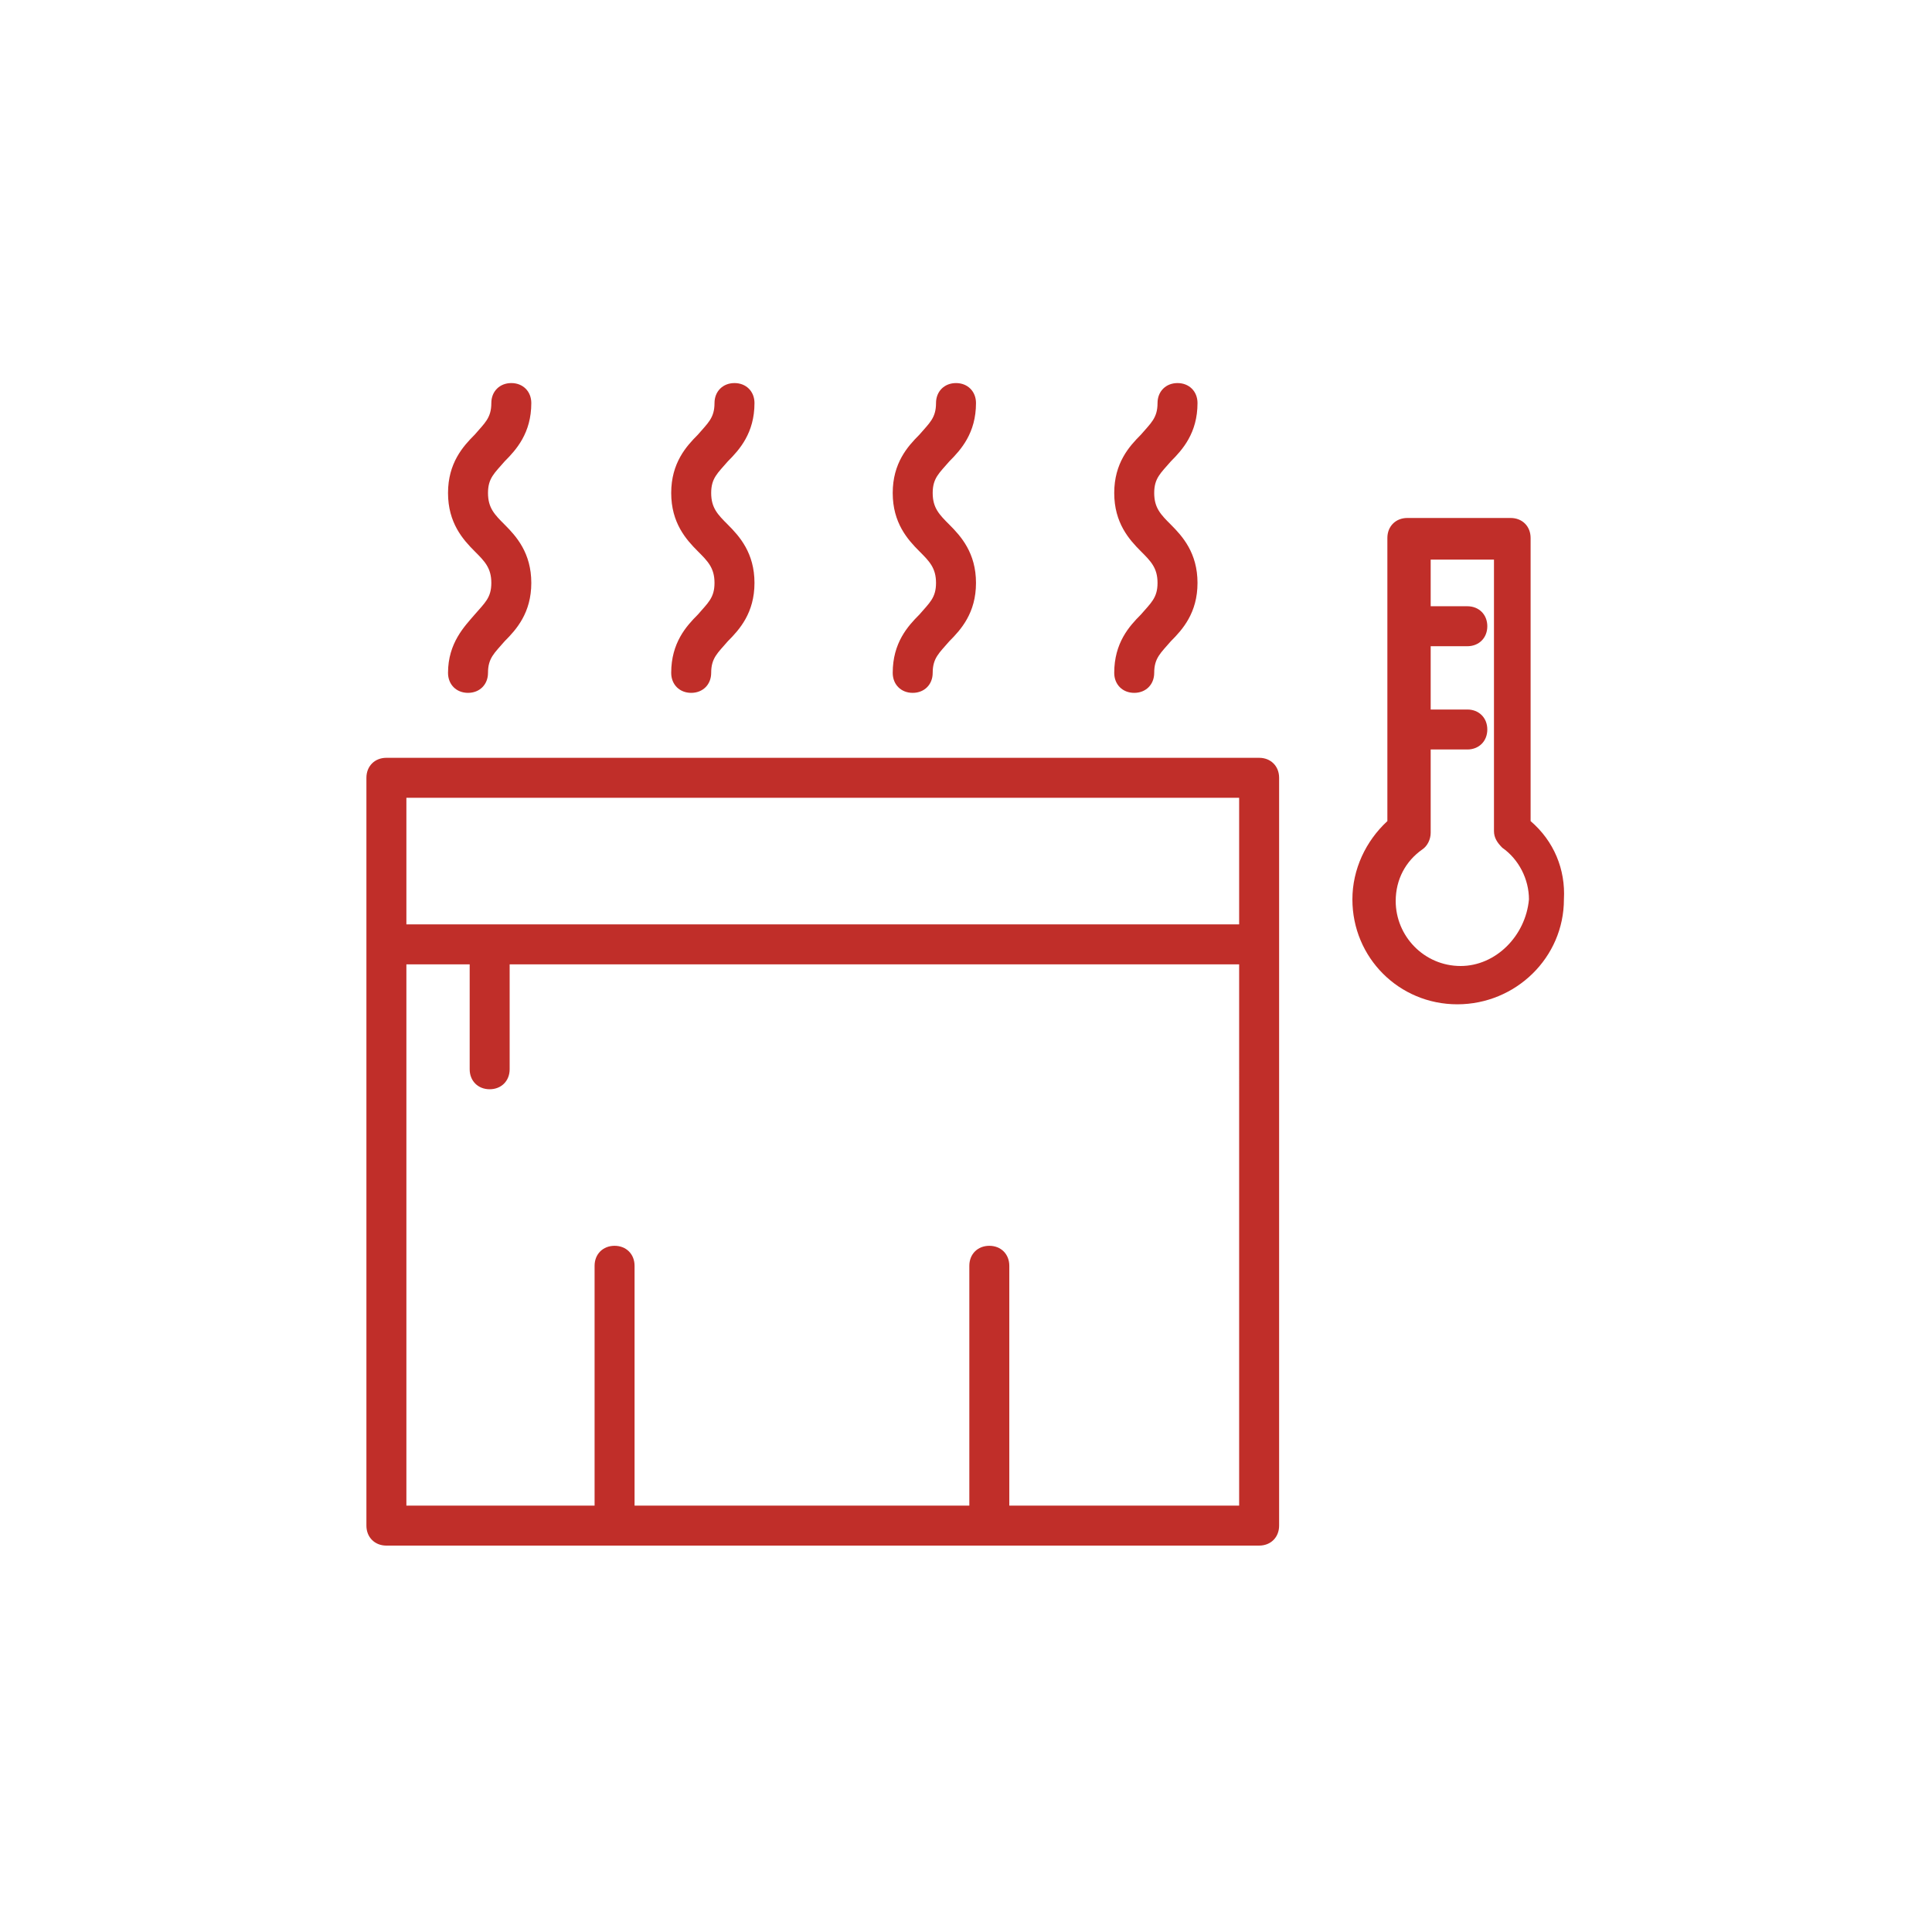 <?xml version="1.0" encoding="utf-8"?>
<!-- Generator: Adobe Illustrator 25.2.1, SVG Export Plug-In . SVG Version: 6.00 Build 0)  -->
<svg version="1.1" id="Camada_1" xmlns="http://www.w3.org/2000/svg" xmlns:xlink="http://www.w3.org/1999/xlink" x="0px" y="0px"
	 viewBox="0 0 116 116" style="enable-background:new 0 0 116 116;" xml:space="preserve">
<style type="text/css">
	.st0{fill:#C02E29;}
</style>
<path class="st0" d="M75.6,45.5H23.2c-0.7,0-1.2,0.5-1.2,1.2v44.9c0,0.7,0.5,1.2,1.2,1.2h52.4c0.7,0,1.2-0.5,1.2-1.2V46.7
	C76.8,46,76.3,45.5,75.6,45.5z M24.4,47.9h50v7.6h-50V47.9z M74.4,90.4H60.6V76c0-0.7-0.5-1.2-1.2-1.2c-0.7,0-1.2,0.5-1.2,1.2v14.4
	H38.1V76c0-0.7-0.5-1.2-1.2-1.2s-1.2,0.5-1.2,1.2v14.4H24.4V57.9h3.8v6.3c0,0.7,0.5,1.2,1.2,1.2c0.7,0,1.2-0.5,1.2-1.2v-6.3h43.8
	L74.4,90.4z"/>
<path class="st0" d="M26.9,40.4c0,0.7,0.5,1.2,1.2,1.2c0.7,0,1.2-0.5,1.2-1.2c0-0.9,0.4-1.2,1-1.9c0.7-0.7,1.6-1.7,1.6-3.5
	c0-1.8-0.9-2.8-1.6-3.5c-0.6-0.6-1-1-1-1.9c0-0.9,0.4-1.2,1-1.9c0.7-0.7,1.6-1.7,1.6-3.5c0-0.7-0.5-1.2-1.2-1.2
	c-0.7,0-1.2,0.5-1.2,1.2c0,0.9-0.4,1.2-1,1.9c-0.7,0.7-1.6,1.7-1.6,3.5c0,1.8,0.9,2.8,1.6,3.5c0.6,0.6,1,1,1,1.9s-0.4,1.2-1,1.9
	C27.9,37.6,26.9,38.6,26.9,40.4L26.9,40.4z"/>
<path class="st0" d="M40.3,40.4c0,0.7,0.5,1.2,1.2,1.2s1.2-0.5,1.2-1.2c0-0.9,0.4-1.2,1-1.9c0.7-0.7,1.6-1.7,1.6-3.5
	c0-1.8-0.9-2.8-1.6-3.5c-0.6-0.6-1-1-1-1.9c0-0.9,0.4-1.2,1-1.9c0.7-0.7,1.6-1.7,1.6-3.5c0-0.7-0.5-1.2-1.2-1.2
	c-0.7,0-1.2,0.5-1.2,1.2c0,0.9-0.4,1.2-1,1.9c-0.7,0.7-1.6,1.7-1.6,3.5c0,1.8,0.9,2.8,1.6,3.5c0.6,0.6,1,1,1,1.9s-0.4,1.2-1,1.9
	C41.2,37.6,40.3,38.6,40.3,40.4L40.3,40.4z"/>
<path class="st0" d="M53.6,40.4c0,0.7,0.5,1.2,1.2,1.2c0.7,0,1.2-0.5,1.2-1.2c0-0.9,0.4-1.2,1-1.9c0.7-0.7,1.6-1.7,1.6-3.5
	c0-1.8-0.9-2.8-1.6-3.5c-0.6-0.6-1-1-1-1.9c0-0.9,0.4-1.2,1-1.9c0.7-0.7,1.6-1.7,1.6-3.5c0-0.7-0.5-1.2-1.2-1.2
	c-0.7,0-1.2,0.5-1.2,1.2c0,0.9-0.4,1.2-1,1.9c-0.7,0.7-1.6,1.7-1.6,3.5c0,1.8,0.9,2.8,1.6,3.5c0.6,0.6,1,1,1,1.9s-0.4,1.2-1,1.9
	C54.5,37.6,53.6,38.6,53.6,40.4L53.6,40.4z"/>
<path class="st0" d="M66.9,40.4c0,0.7,0.5,1.2,1.2,1.2c0.7,0,1.2-0.5,1.2-1.2c0-0.9,0.4-1.2,1-1.9c0.7-0.7,1.6-1.7,1.6-3.5
	c0-1.8-0.9-2.8-1.6-3.5c-0.6-0.6-1-1-1-1.9c0-0.9,0.4-1.2,1-1.9c0.7-0.7,1.6-1.7,1.6-3.5c0-0.7-0.5-1.2-1.2-1.2
	c-0.7,0-1.2,0.5-1.2,1.2c0,0.9-0.4,1.2-1,1.9c-0.7,0.7-1.6,1.7-1.6,3.5c0,1.8,0.9,2.8,1.6,3.5c0.6,0.6,1,1,1,1.9s-0.4,1.2-1,1.9
	C67.8,37.6,66.9,38.6,66.9,40.4L66.9,40.4z"/>
<path class="st0" d="M91.9,49.3v-17c0-0.7-0.5-1.2-1.2-1.2h-6.2c-0.7,0-1.2,0.5-1.2,1.2v17c-1.3,1.2-2.1,2.9-2.1,4.7
	c0,3.5,2.8,6.3,6.3,6.3c3.5,0,6.4-2.8,6.4-6.3C94,52.2,93.3,50.5,91.9,49.3L91.9,49.3z M87.7,58c-2.2,0-3.9-1.8-3.9-3.9
	c0-1.3,0.6-2.4,1.6-3.1c0.3-0.2,0.5-0.6,0.5-1v-5c0,0,0.1,0,0.1,0h2.1c0.7,0,1.2-0.5,1.2-1.2c0-0.7-0.5-1.2-1.2-1.2h-2.1
	c0,0-0.1,0-0.1,0v-3.8c0,0,0.1,0,0.1,0h2.1c0.7,0,1.2-0.5,1.2-1.2c0-0.7-0.5-1.2-1.2-1.2h-2.1c0,0-0.1,0-0.1,0v-2.8h3.8v16.3
	c0,0.4,0.2,0.7,0.5,1c1,0.7,1.6,1.9,1.6,3.1C91.6,56.2,89.8,58,87.7,58L87.7,58z"/>
</svg>
